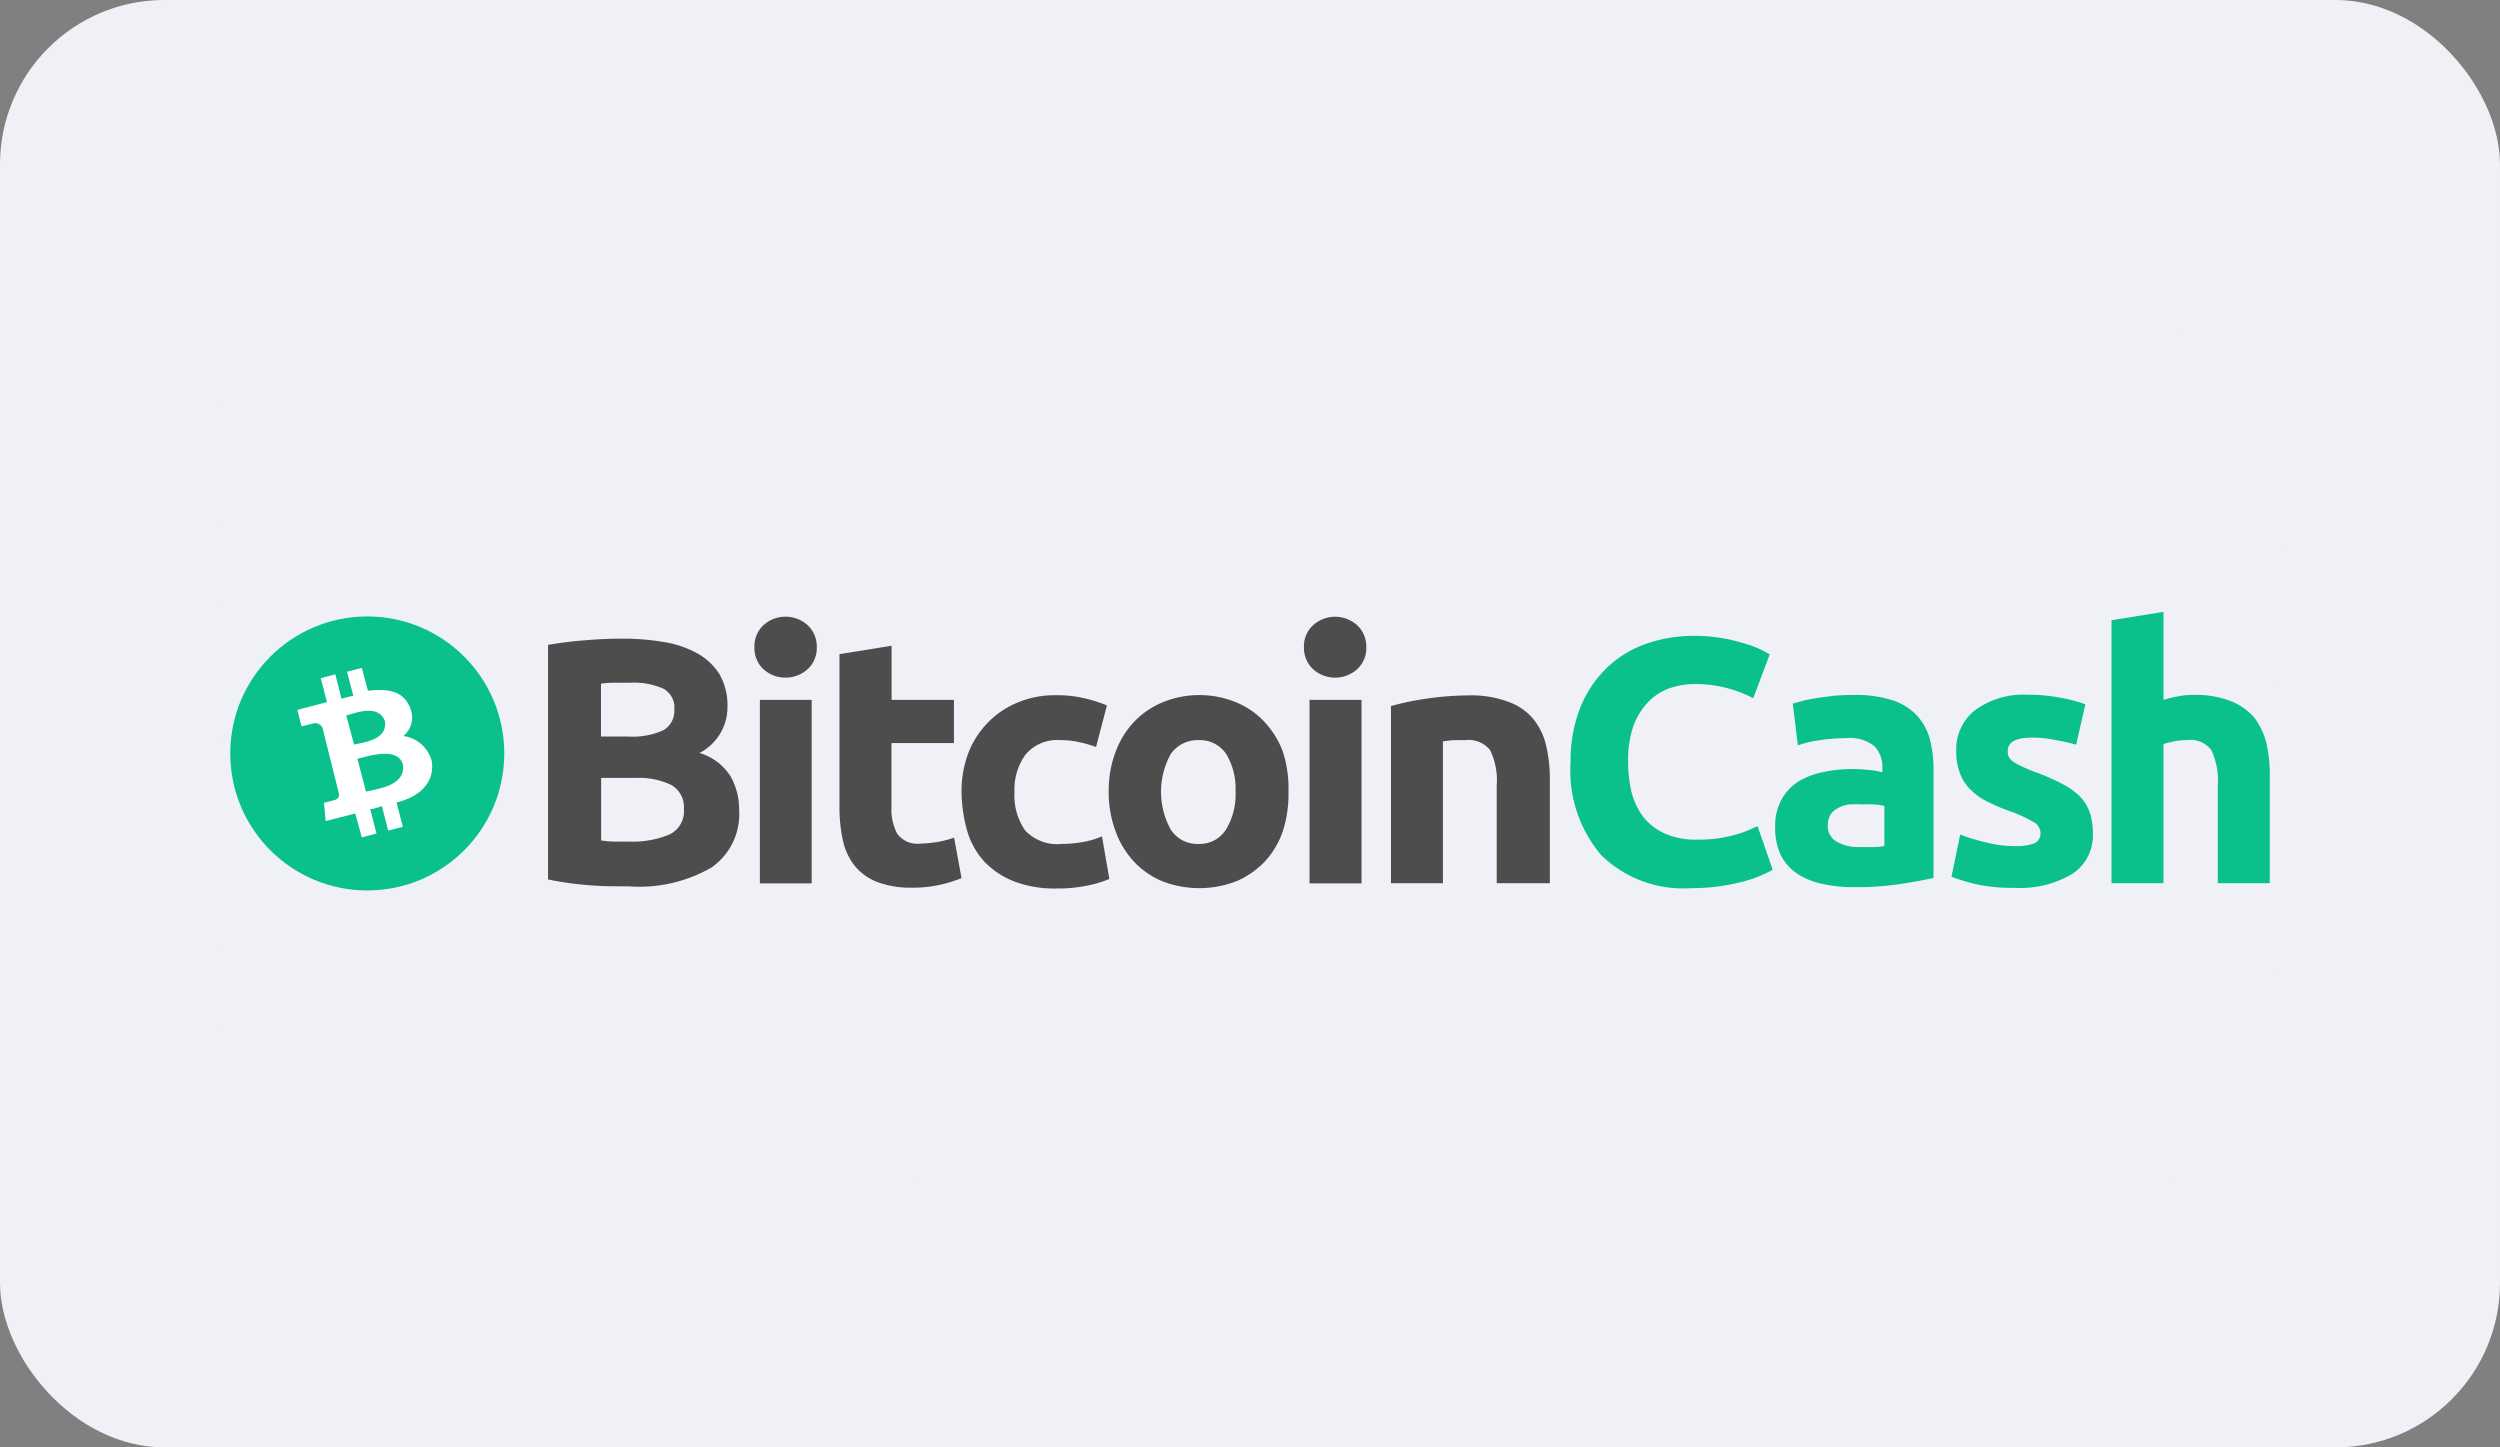 <svg id="Слой_1" data-name="Слой 1" xmlns="http://www.w3.org/2000/svg" viewBox="0 0 152 88">
  <rect x="0" y="0" width="152" height="88" fill="#808080" stroke="none"/>
  <defs>
    <style>
      .cls-1 {
        fill: #eff1f7;
      }

      .cls-2 {
        fill: #4d4d4d;
      }

      .cls-3 {
        fill: #0ac18e;
      }

      .cls-4 {
        fill: #fff;
      }
    </style>
  </defs>
  <rect class="cls-1" width="152" height="88" rx="10"/>
  <path class="cls-1" d="M21.77,19.44l108.7.49c4.55,0,8.22,2.69,8.21,5.95l-.19,40.19c0,3.26-3.71,5.89-8.26,5.87l-108.7-.49c-4.55,0-8.22-2.69-8.21-6l.19-40.19C13.52,22.05,17.22,19.42,21.77,19.44Z"/>
  <g>
    <g>
      <path class="cls-2" d="M38.22,53.89c-.8,0-1.61,0-2.4-.07a19,19,0,0,1-2.5-.35V39.21a22.43,22.43,0,0,1,2.24-.28c.8-.07,1.55-.1,2.25-.1a14.65,14.65,0,0,1,2.58.21,6.22,6.22,0,0,1,2,.68A3.74,3.74,0,0,1,43.75,41a3.84,3.84,0,0,1,.48,2,3.13,3.13,0,0,1-1.7,2.78,3.36,3.36,0,0,1,1.9,1.44,4.13,4.13,0,0,1,.51,2.05,3.94,3.94,0,0,1-1.69,3.48A8.8,8.8,0,0,1,38.22,53.89Zm-1.67-9.11h1.61a4.54,4.54,0,0,0,2.19-.39A1.37,1.37,0,0,0,41,43.13a1.3,1.3,0,0,0-.67-1.26,4.39,4.39,0,0,0-2-.36h-.92q-.48,0-.87.06v3.2Zm0,2.53V51.1a6.11,6.11,0,0,0,.78.07l.94,0a5.8,5.8,0,0,0,2.4-.42,1.56,1.56,0,0,0,.91-1.57,1.54,1.54,0,0,0-.76-1.45,4.5,4.5,0,0,0-2.19-.43H36.55Z"/>
      <path class="cls-2" d="M49.66,39.32a1.76,1.76,0,0,1-.57,1.38,2,2,0,0,1-1.33.5,2,2,0,0,1-1.33-.5,1.77,1.77,0,0,1-.56-1.38A1.74,1.74,0,0,1,46.43,38a2,2,0,0,1,2.66,0A1.75,1.75,0,0,1,49.66,39.32Zm-.31,14.39H46.2V42.55h3.15Z"/>
      <path class="cls-2" d="M51.05,39.77l3.16-.51v3.29H58v2.63h-3.8V49.1a3.15,3.15,0,0,0,.35,1.59,1.52,1.52,0,0,0,1.41.6,7.46,7.46,0,0,0,1.05-.1,6.54,6.54,0,0,0,1-.26l.45,2.46a8.25,8.25,0,0,1-1.28.4,7.5,7.5,0,0,1-1.72.18,5.7,5.7,0,0,1-2.14-.35,3.33,3.33,0,0,1-1.37-1,3.74,3.74,0,0,1-.7-1.52,9.19,9.19,0,0,1-.21-2V39.77Z"/>
      <path class="cls-2" d="M58.46,48.13a6.59,6.59,0,0,1,.39-2.28A5.47,5.47,0,0,1,60,44a5.35,5.35,0,0,1,1.81-1.26,5.81,5.81,0,0,1,2.42-.47,6.91,6.91,0,0,1,1.63.17,8.28,8.28,0,0,1,1.44.45l-.66,2.53a6.5,6.5,0,0,0-1-.29A4.77,4.77,0,0,0,64.45,45a2.5,2.5,0,0,0-2.09.87,3.6,3.6,0,0,0-.68,2.28,3.74,3.74,0,0,0,.64,2.33,2.68,2.68,0,0,0,2.25.83,7.12,7.12,0,0,0,1.23-.11A4.94,4.94,0,0,0,67,50.85l.45,2.59a6.82,6.82,0,0,1-1.38.41,8.72,8.72,0,0,1-1.83.17,6.89,6.89,0,0,1-2.63-.45,4.92,4.92,0,0,1-1.82-1.25,4.75,4.75,0,0,1-1-1.85A9.21,9.21,0,0,1,58.46,48.13Z"/>
      <path class="cls-2" d="M78.34,48.11A7.38,7.38,0,0,1,78,50.52a5.08,5.08,0,0,1-1.1,1.86,5.18,5.18,0,0,1-1.73,1.2,6.24,6.24,0,0,1-4.5,0,4.94,4.94,0,0,1-1.73-1.2,5.35,5.35,0,0,1-1.12-1.86,6.7,6.7,0,0,1-.41-2.41,6.57,6.57,0,0,1,.42-2.4,5.3,5.3,0,0,1,1.14-1.84,5.07,5.07,0,0,1,1.74-1.18,5.89,5.89,0,0,1,4.42,0,4.88,4.88,0,0,1,1.73,1.18A5.39,5.39,0,0,1,78,45.71,7.28,7.28,0,0,1,78.34,48.11Zm-3.22,0a4,4,0,0,0-.59-2.3A1.93,1.93,0,0,0,72.87,45a2,2,0,0,0-1.68.83,4.75,4.75,0,0,0,0,4.62,1.91,1.91,0,0,0,1.68.86,1.88,1.88,0,0,0,1.66-.86A4.09,4.09,0,0,0,75.12,48.11Z"/>
      <path class="cls-2" d="M83.07,39.32a1.73,1.73,0,0,1-.57,1.38,2,2,0,0,1-2.65,0,1.78,1.78,0,0,1-.57-1.38A1.72,1.72,0,0,1,79.85,38a2,2,0,0,1,2.65,0A1.75,1.75,0,0,1,83.07,39.32Zm-.29,14.39H79.62V42.55h3.16Z"/>
      <path class="cls-2" d="M84.57,42.93a16,16,0,0,1,2.08-.44,18.36,18.36,0,0,1,2.67-.21,6.41,6.41,0,0,1,2.36.38,3.54,3.54,0,0,1,1.5,1A4,4,0,0,1,94,45.31a8.89,8.89,0,0,1,.23,2.08V53.7H91V47.77a4.22,4.22,0,0,0-.4-2.16A1.65,1.65,0,0,0,89.12,45l-.71,0a5.55,5.55,0,0,0-.68.08V53.7H84.57V42.93Z"/>
      <path class="cls-3" d="M102.82,54a7.13,7.13,0,0,1-5.46-2,7.94,7.94,0,0,1-1.87-5.66,8.77,8.77,0,0,1,.57-3.26,6.9,6.9,0,0,1,1.57-2.41,6.54,6.54,0,0,1,2.38-1.5,8.73,8.73,0,0,1,3-.51,9.82,9.82,0,0,1,1.7.14,10.44,10.44,0,0,1,1.34.32,6.56,6.56,0,0,1,1,.37l.55.29-1,2.67a8,8,0,0,0-1.58-.61,7.45,7.45,0,0,0-2-.25,4.81,4.81,0,0,0-1.5.25,3.46,3.46,0,0,0-1.29.82,4.33,4.33,0,0,0-.91,1.45,6.29,6.29,0,0,0-.33,2.16,8.08,8.08,0,0,0,.21,1.9,4.32,4.32,0,0,0,.72,1.51,3.41,3.41,0,0,0,1.31,1,4.59,4.59,0,0,0,1.95.37,9.31,9.31,0,0,0,1.29-.08,9,9,0,0,0,1-.21,5.49,5.49,0,0,0,.78-.26l.61-.27.92,2.65a7.61,7.61,0,0,1-2,.77A12.15,12.15,0,0,1,102.82,54Z"/>
      <path class="cls-3" d="M112.71,42.25a7.31,7.31,0,0,1,2.33.32,3.52,3.52,0,0,1,1.49.91,3.47,3.47,0,0,1,.8,1.44,7.39,7.39,0,0,1,.23,1.88v6.58c-.46.1-1.08.22-1.89.35a18.48,18.48,0,0,1-2.93.21,9,9,0,0,1-1.95-.2,4.54,4.54,0,0,1-1.52-.62,3,3,0,0,1-1-1.13,3.88,3.88,0,0,1-.34-1.72,3.29,3.29,0,0,1,.39-1.66,3,3,0,0,1,1-1.08,4.65,4.65,0,0,1,1.5-.58,8,8,0,0,1,1.76-.19,8.6,8.6,0,0,1,1.09.06,3.43,3.43,0,0,1,.78.14v-.3a1.77,1.77,0,0,0-.49-1.29,2.35,2.35,0,0,0-1.7-.49,10.64,10.64,0,0,0-1.59.12,6.34,6.34,0,0,0-1.36.32L109,42.78l.69-.19c.27-.06.57-.12.9-.17l1-.13C112,42.27,112.34,42.25,112.71,42.25ZM113,51.5c.32,0,.61,0,.89,0a3.91,3.91,0,0,0,.68-.06V49a3.76,3.76,0,0,0-.58-.09,5.37,5.37,0,0,0-.7,0,7.89,7.89,0,0,0-.84,0,1.75,1.75,0,0,0-.68.21,1.21,1.21,0,0,0-.47.4,1.27,1.27,0,0,0-.17.63,1.08,1.08,0,0,0,.5,1A2.58,2.58,0,0,0,113,51.5Z"/>
      <path class="cls-3" d="M122.47,51.44a3.06,3.06,0,0,0,1.23-.17.66.66,0,0,0,.36-.66.79.79,0,0,0-.47-.66,8.34,8.34,0,0,0-1.42-.64,10.73,10.73,0,0,1-1.35-.58,3.76,3.76,0,0,1-1-.71,2.63,2.63,0,0,1-.65-1,3.56,3.56,0,0,1-.23-1.38,3,3,0,0,1,1.17-2.48,5,5,0,0,1,3.2-.92,9.91,9.91,0,0,1,2,.19,9,9,0,0,1,1.48.39l-.56,2.46A10.06,10.06,0,0,0,125,45a6.49,6.49,0,0,0-1.45-.15c-1,0-1.48.27-1.48.82a.79.79,0,0,0,.06.34.84.84,0,0,0,.25.28,3.44,3.44,0,0,0,.53.3c.27.13.55.24.83.35a12.73,12.73,0,0,1,1.72.76,4.14,4.14,0,0,1,1.07.8,2.73,2.73,0,0,1,.56,1,4.12,4.12,0,0,1,.16,1.23A2.79,2.79,0,0,1,126,53.13a6.15,6.15,0,0,1-3.51.85,10,10,0,0,1-2.47-.25,13.84,13.84,0,0,1-1.37-.42l.53-2.57a12.18,12.18,0,0,0,1.66.5A6.62,6.62,0,0,0,122.47,51.44Z"/>
      <path class="cls-3" d="M128.38,53.71v-16l3.16-.51v5.35a7.54,7.54,0,0,1,.82-.2,4.43,4.43,0,0,1,1-.1,5.88,5.88,0,0,1,2.25.37,3.62,3.62,0,0,1,1.44,1,4.18,4.18,0,0,1,.76,1.62A8.85,8.85,0,0,1,138,47.4v6.3h-3.16V47.77a4.35,4.35,0,0,0-.39-2.16A1.55,1.55,0,0,0,133,45a3.56,3.56,0,0,0-.8.07c-.25.06-.46.1-.66.17V53.7h-3.16Z"/>
    </g>
    <g>
      <circle class="cls-3" cx="22.33" cy="45.81" r="8.33"/>
      <path id="symbol" class="cls-4" d="M24.92,43c-.41-1-1.37-1.15-2.55-1L22,40.61l-.9.23.38,1.46-.72.18L20.39,41l-.89.23.38,1.46-1.8.47.25,1S19,44,19,44a.48.48,0,0,1,.61.26l1,4a.33.33,0,0,1-.26.38s-.65.17-.65.17l.1,1.11,1.8-.46L22,50.91l.89-.23-.38-1.49c.24,0,.48-.11.71-.18l.38,1.49.89-.23-.38-1.48c1.37-.33,2.34-1.19,2.14-2.52a2.08,2.08,0,0,0-1.72-1.52A1.48,1.48,0,0,0,24.92,43ZM24.5,46.5c.17,1.31-1.64,1.47-2.25,1.63l-.52-2C22.34,46,24.2,45.35,24.5,46.5Zm-1.1-2.66c.19,1.17-1.36,1.3-1.87,1.43l-.48-1.77C21.56,43.37,23,42.77,23.4,43.84Z"/>
    </g>
  </g>
</svg>
